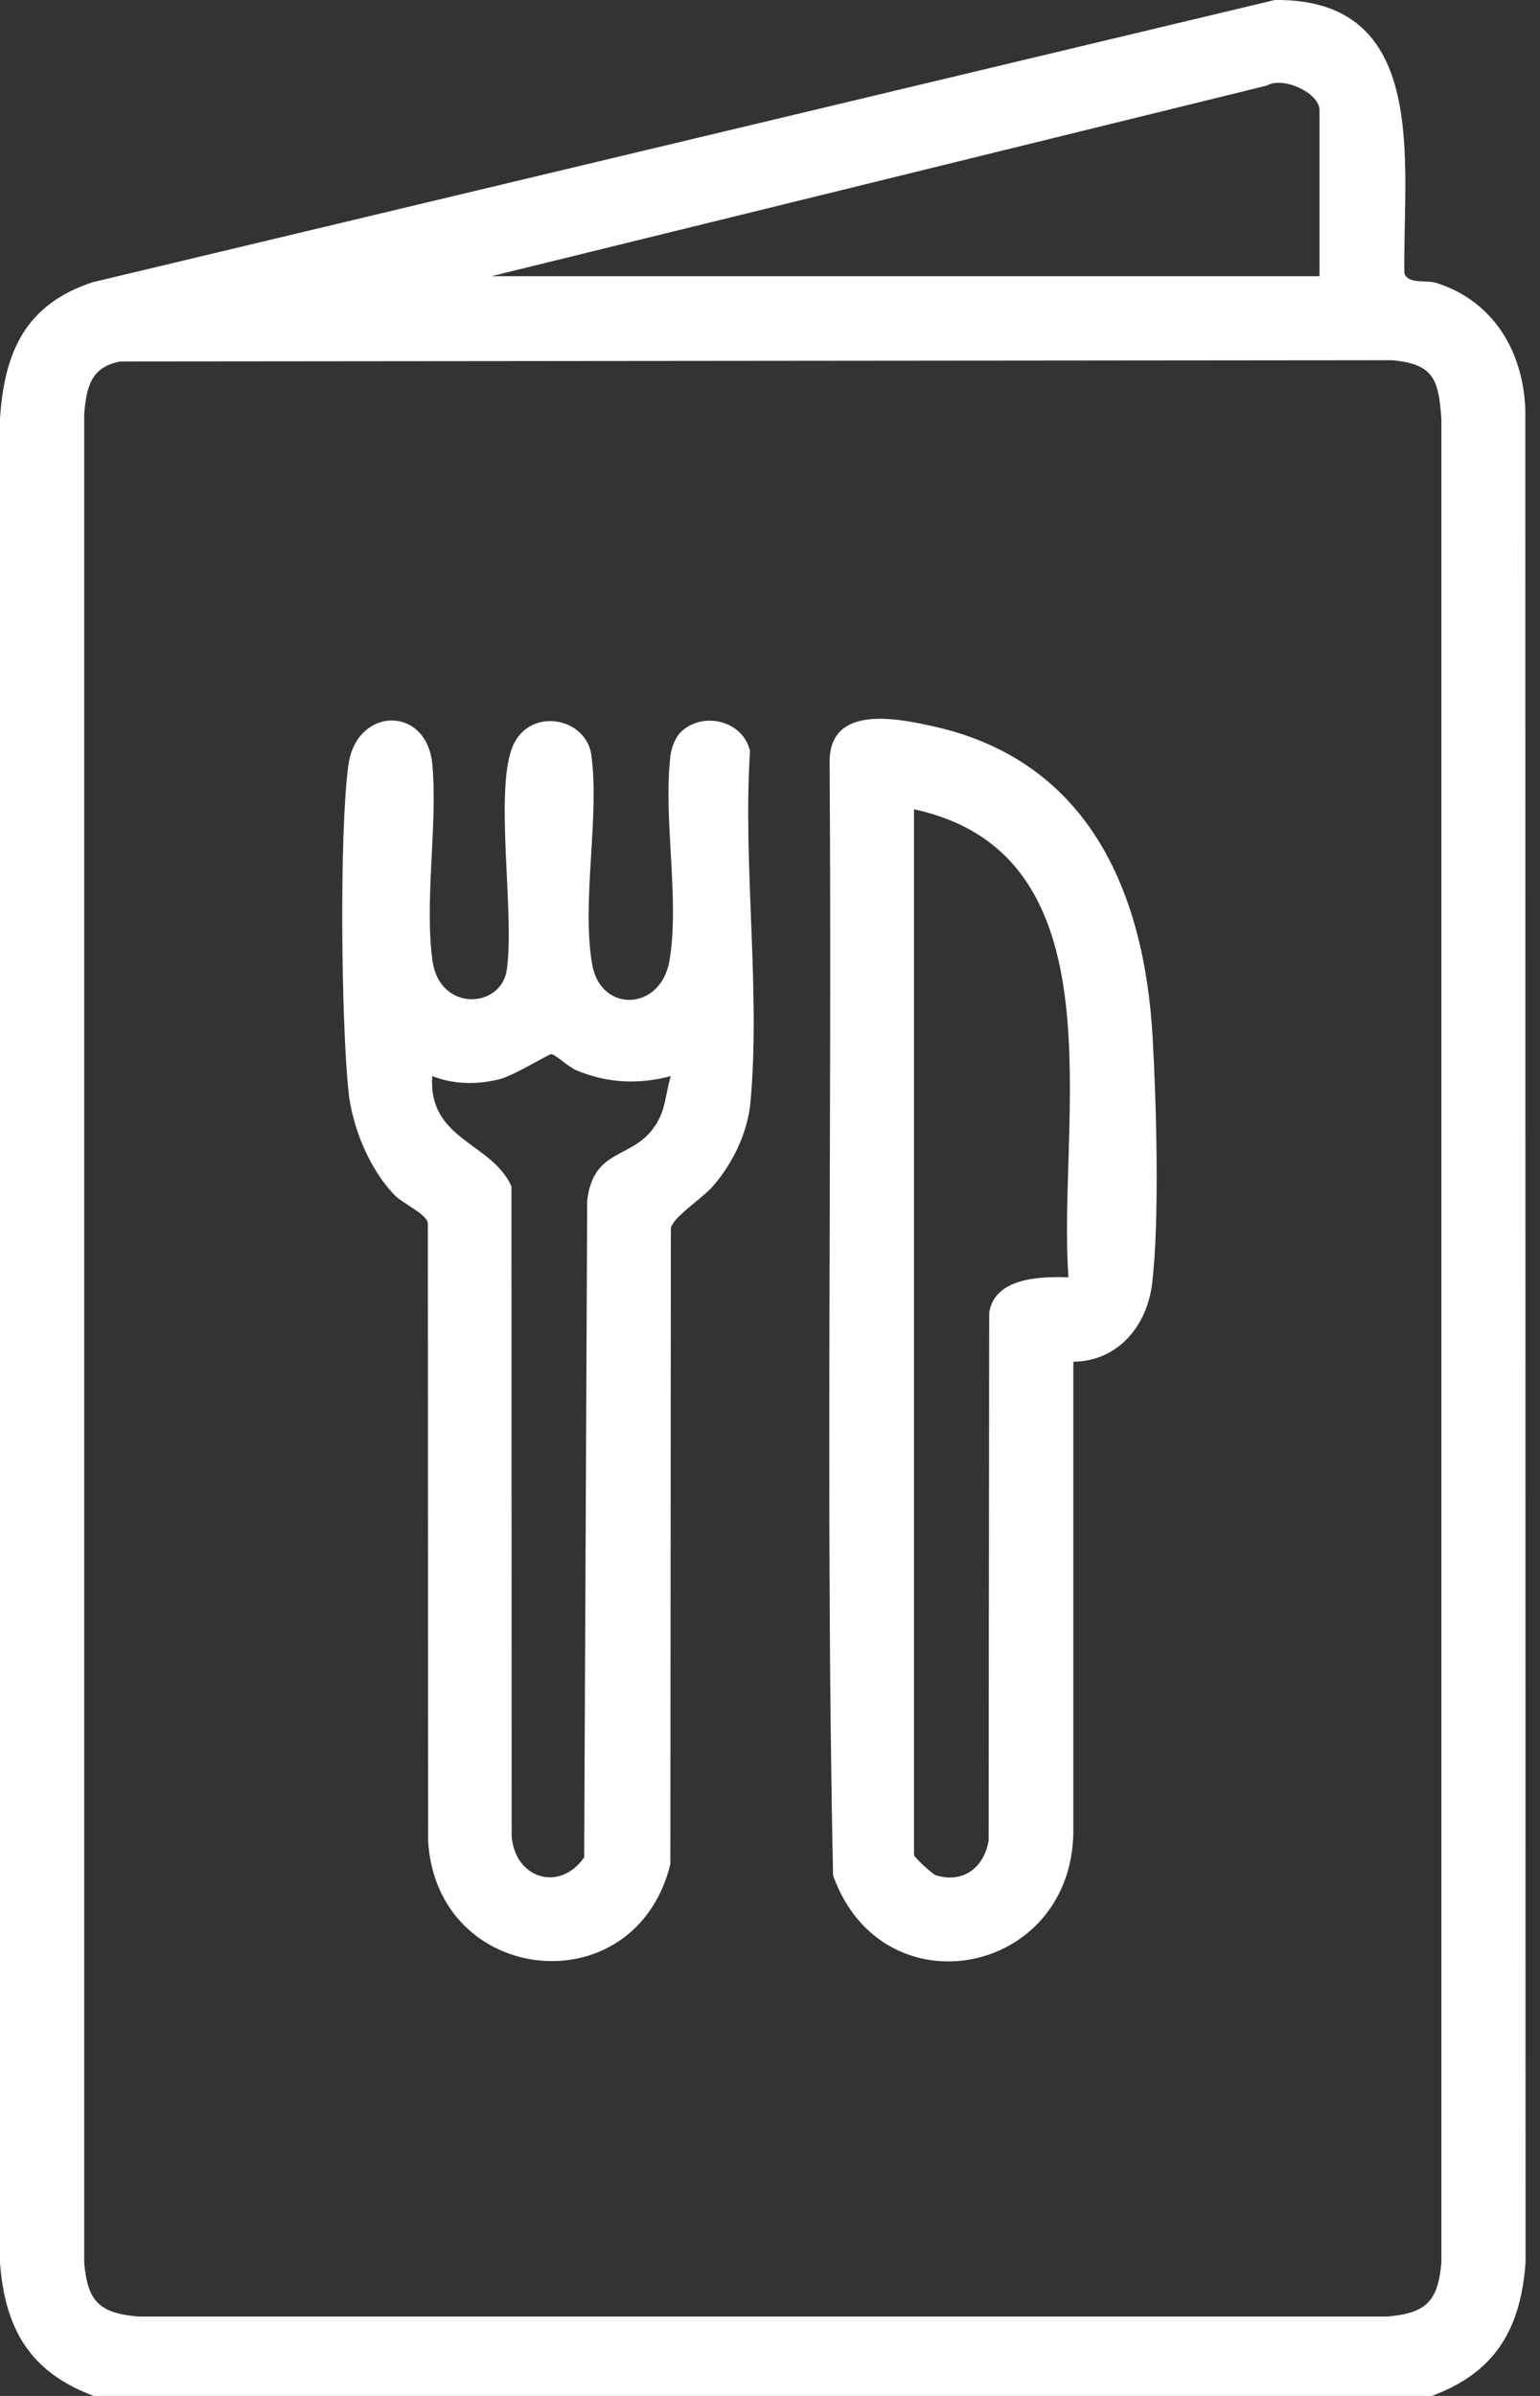 <svg width="45" height="70" viewBox="0 0 45 70" fill="none" xmlns="http://www.w3.org/2000/svg">
<rect x="0" y="0" width="45" height="70" fill="#333333" stroke="none"/>
<path d="M41.839 70H2.74C0.882 69.312 0.146 68.048 0 66.11V12.234C0.125 10.282 0.745 8.89 2.709 8.245L37.253 0C41.823 -0.048 40.984 4.819 41.037 7.985C41.147 8.313 41.678 8.169 41.984 8.269C43.643 8.805 44.51 10.267 44.571 11.969L44.578 66.11C44.432 68.048 43.696 69.312 41.839 70ZM38.556 8.068V3.216C38.556 2.719 37.505 2.221 37.019 2.5L14.359 8.07H38.556V8.068ZM3.522 10.561C2.649 10.719 2.526 11.318 2.46 12.097V66.108C2.558 67.238 2.904 67.581 4.032 67.68H40.546C41.676 67.581 42.018 67.235 42.118 66.108V12.233C42.035 11.091 41.904 10.639 40.681 10.524L3.522 10.561Z" fill="white"/>
<path d="M19.916 21.366C20.565 20.773 21.721 21.064 21.916 21.945C21.702 25.242 22.228 28.948 21.93 32.196C21.848 33.091 21.414 33.987 20.834 34.654C20.52 35.016 19.668 35.555 19.603 35.884L19.589 54.462C18.558 58.641 12.747 58.02 12.509 53.772L12.502 35.738C12.47 35.468 11.786 35.175 11.536 34.922C10.804 34.175 10.293 32.937 10.184 31.899C9.97 29.852 9.912 24.343 10.179 22.359C10.412 20.636 12.475 20.597 12.634 22.34C12.793 24.083 12.396 26.335 12.639 28.076C12.848 29.566 14.63 29.471 14.805 28.353C15.057 26.746 14.411 22.958 15.016 21.729C15.543 20.657 17.135 20.974 17.281 22.066C17.524 23.896 16.983 26.393 17.307 28.192C17.558 29.6 19.317 29.547 19.565 28.055C19.865 26.258 19.37 23.89 19.593 22.068C19.62 21.837 19.747 21.518 19.914 21.366H19.916ZM19.599 31.441C18.647 31.691 17.742 31.648 16.834 31.266C16.613 31.174 16.224 30.805 16.113 30.799C16.028 30.793 15.014 31.432 14.574 31.537C13.927 31.691 13.257 31.687 12.631 31.439C12.502 33.307 14.365 33.37 14.945 34.66L14.951 53.657C15.057 54.89 16.356 55.287 17.07 54.266L17.158 35.077C17.344 33.535 18.454 33.88 19.115 32.932C19.473 32.42 19.425 32.004 19.603 31.439L19.599 31.441Z" fill="white"/>
<path d="M31.364 39.785V53.524C31.314 57.738 25.779 58.806 24.342 54.793C24.119 43.951 24.318 33.064 24.241 22.205C24.284 20.586 26.217 20.986 27.285 21.224C31.788 22.228 33.434 26.025 33.679 30.279C33.79 32.195 33.888 35.67 33.665 37.508C33.516 38.742 32.662 39.773 31.362 39.785H31.364ZM26.708 23.647V54.202C26.708 54.245 27.227 54.752 27.352 54.789C28.155 55.032 28.748 54.562 28.888 53.782L28.905 38.35C29.066 37.326 30.396 37.29 31.222 37.318C30.884 32.746 32.831 24.969 26.71 23.645L26.708 23.647Z" fill="white"/>
</svg>
